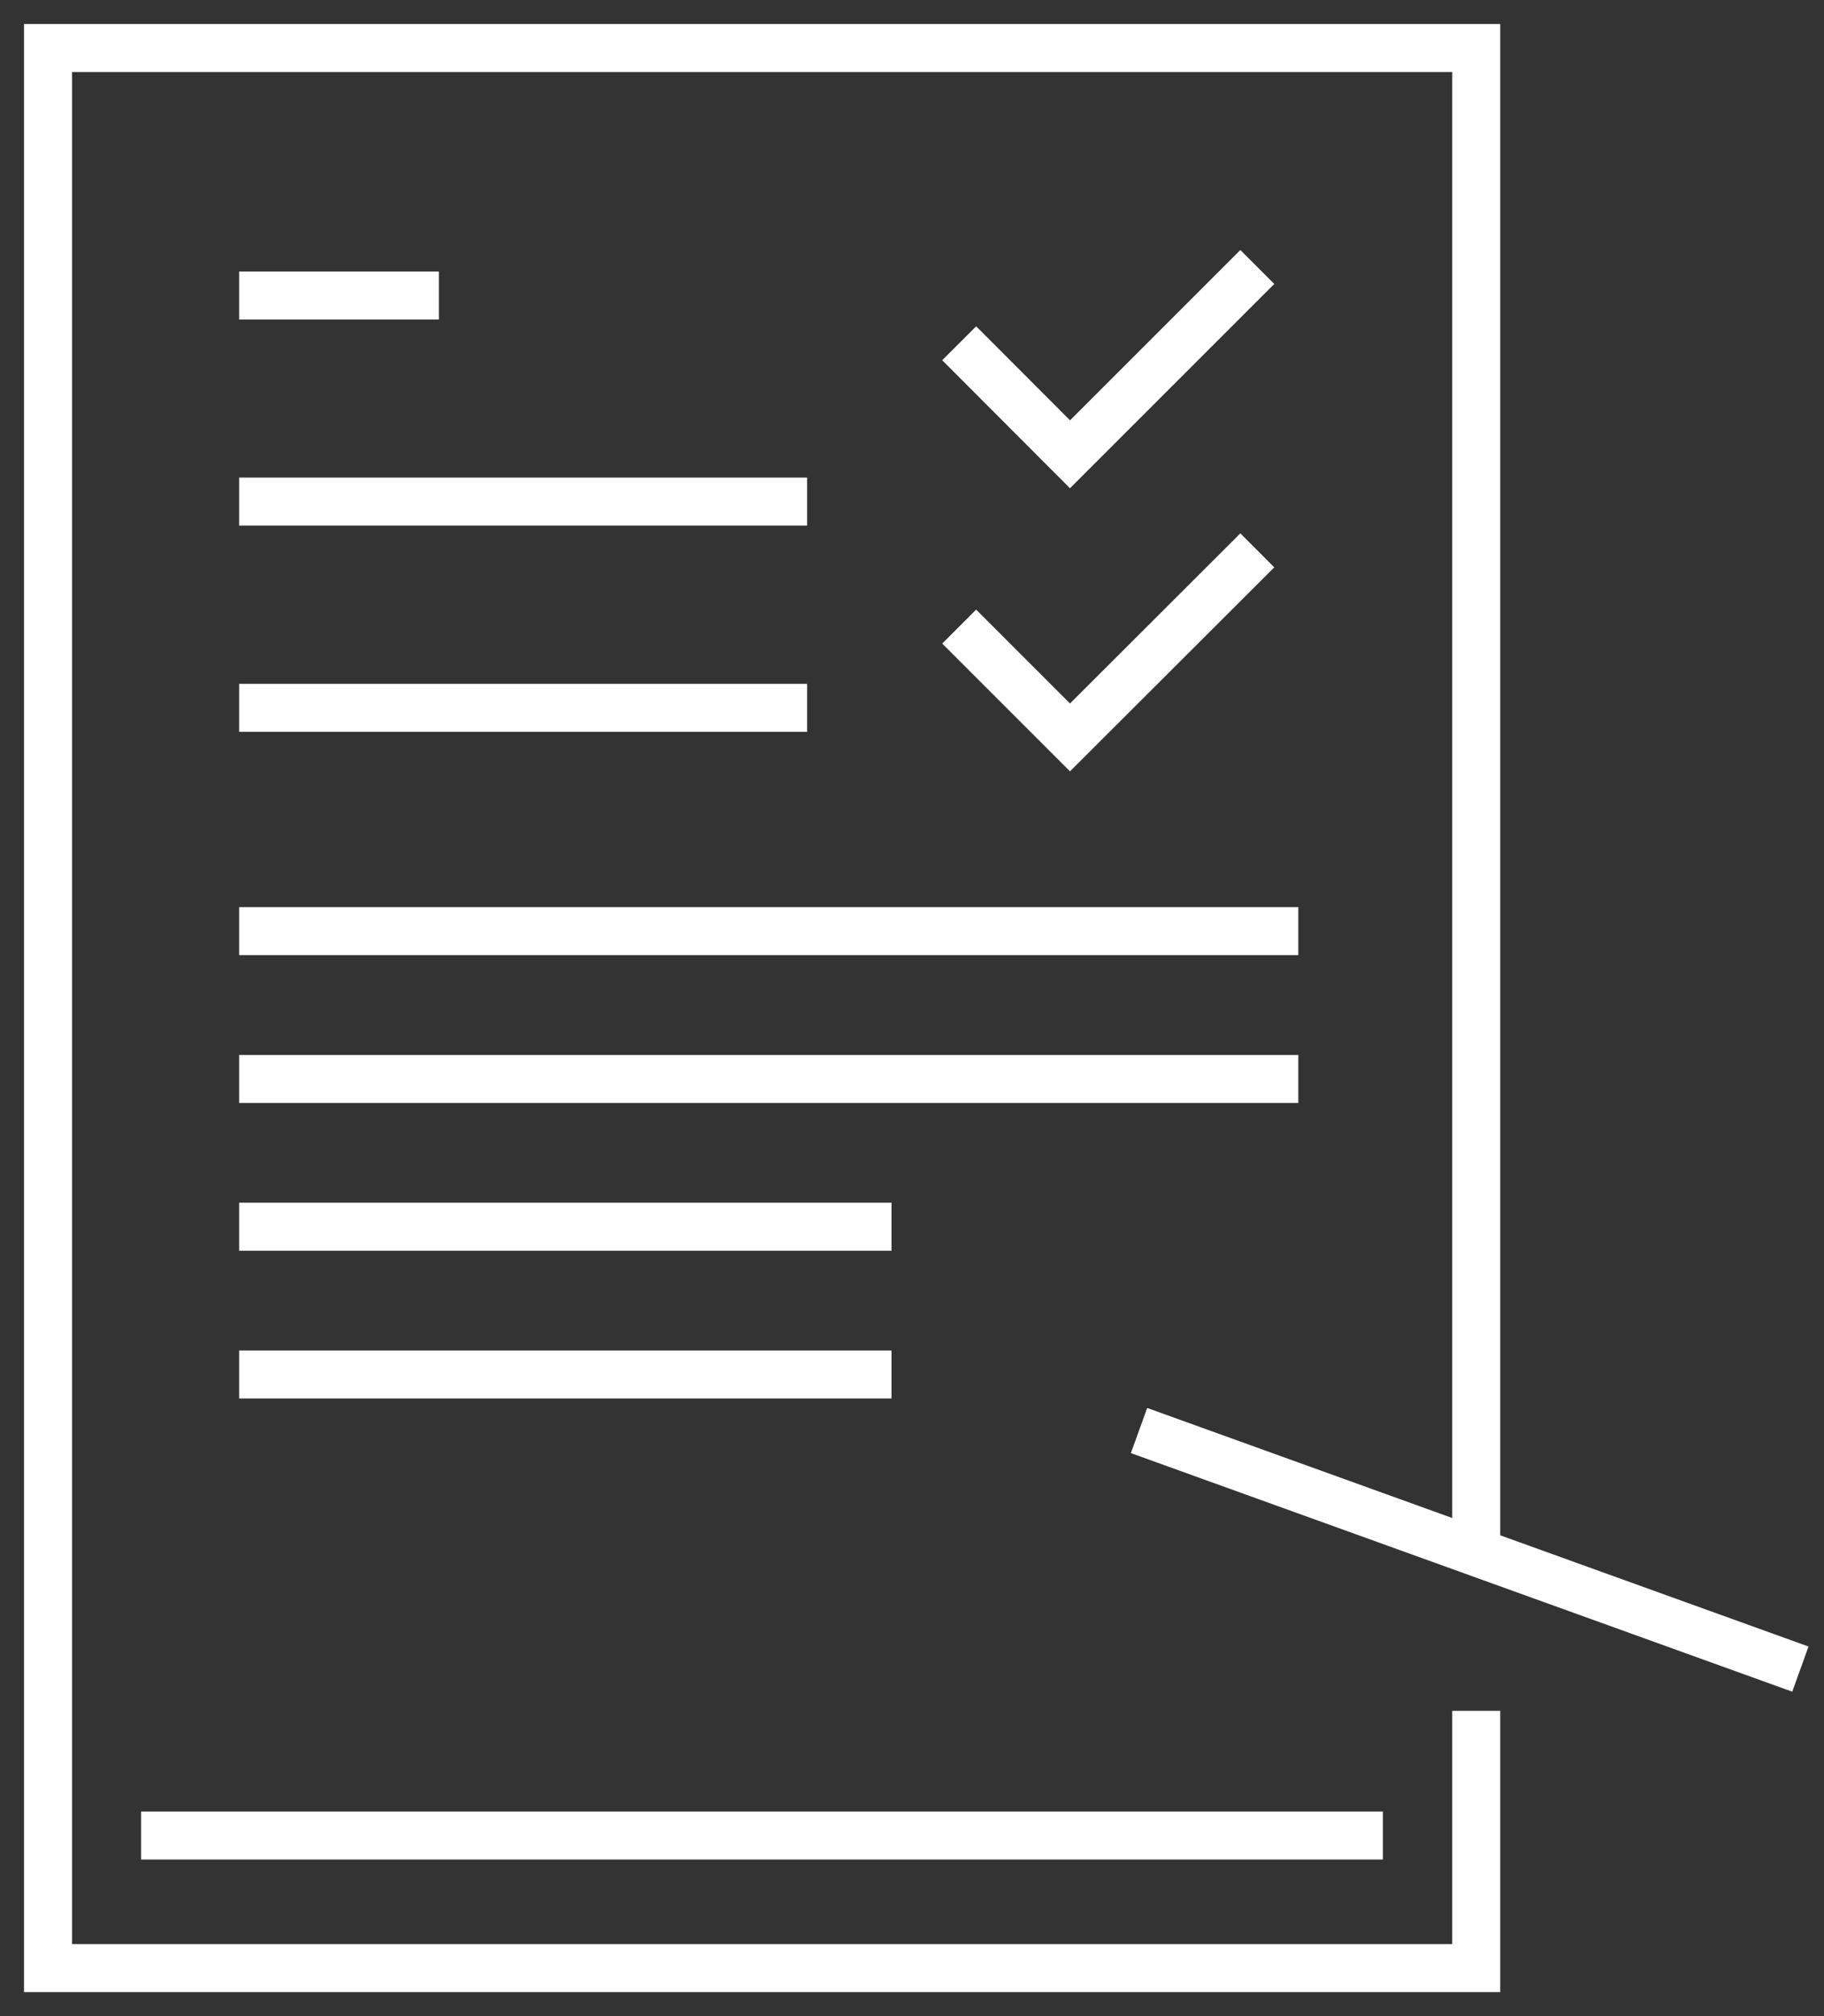 <svg width="38" height="42" viewBox="0 0 38 42" fill="none" xmlns="http://www.w3.org/2000/svg">
<rect x="0" y="0" width="38" height="42" fill="#333333" stroke="none"/>
<path d="M23.73 29.801L37.508 34.771" stroke="white" stroke-miterlimit="10"/>
<path d="M30.755 35.64V41H1V1H30.755V32.282" stroke="white" stroke-miterlimit="10"/>
<path d="M4.982 19.398H27.048" stroke="white" stroke-miterlimit="10"/>
<path d="M4.982 22.477H27.048" stroke="white" stroke-miterlimit="10"/>
<path d="M4.982 25.555H18.573" stroke="white" stroke-miterlimit="10"/>
<path d="M4.982 28.633H18.573" stroke="white" stroke-miterlimit="10"/>
<path d="M4.982 6.156H9.143" stroke="white" stroke-miterlimit="10"/>
<path d="M4.982 10.449H16.815" stroke="white" stroke-miterlimit="10"/>
<path d="M4.982 14.746H16.815" stroke="white" stroke-miterlimit="10"/>
<path d="M26.194 5.562L22.292 9.464L19.983 7.151" stroke="white" stroke-miterlimit="10"/>
<path d="M26.194 11.465L22.292 15.362L19.983 13.053" stroke="white" stroke-miterlimit="10"/>
<path d="M2.94 38.238H28.81" stroke="white" stroke-miterlimit="10"/>
</svg>

